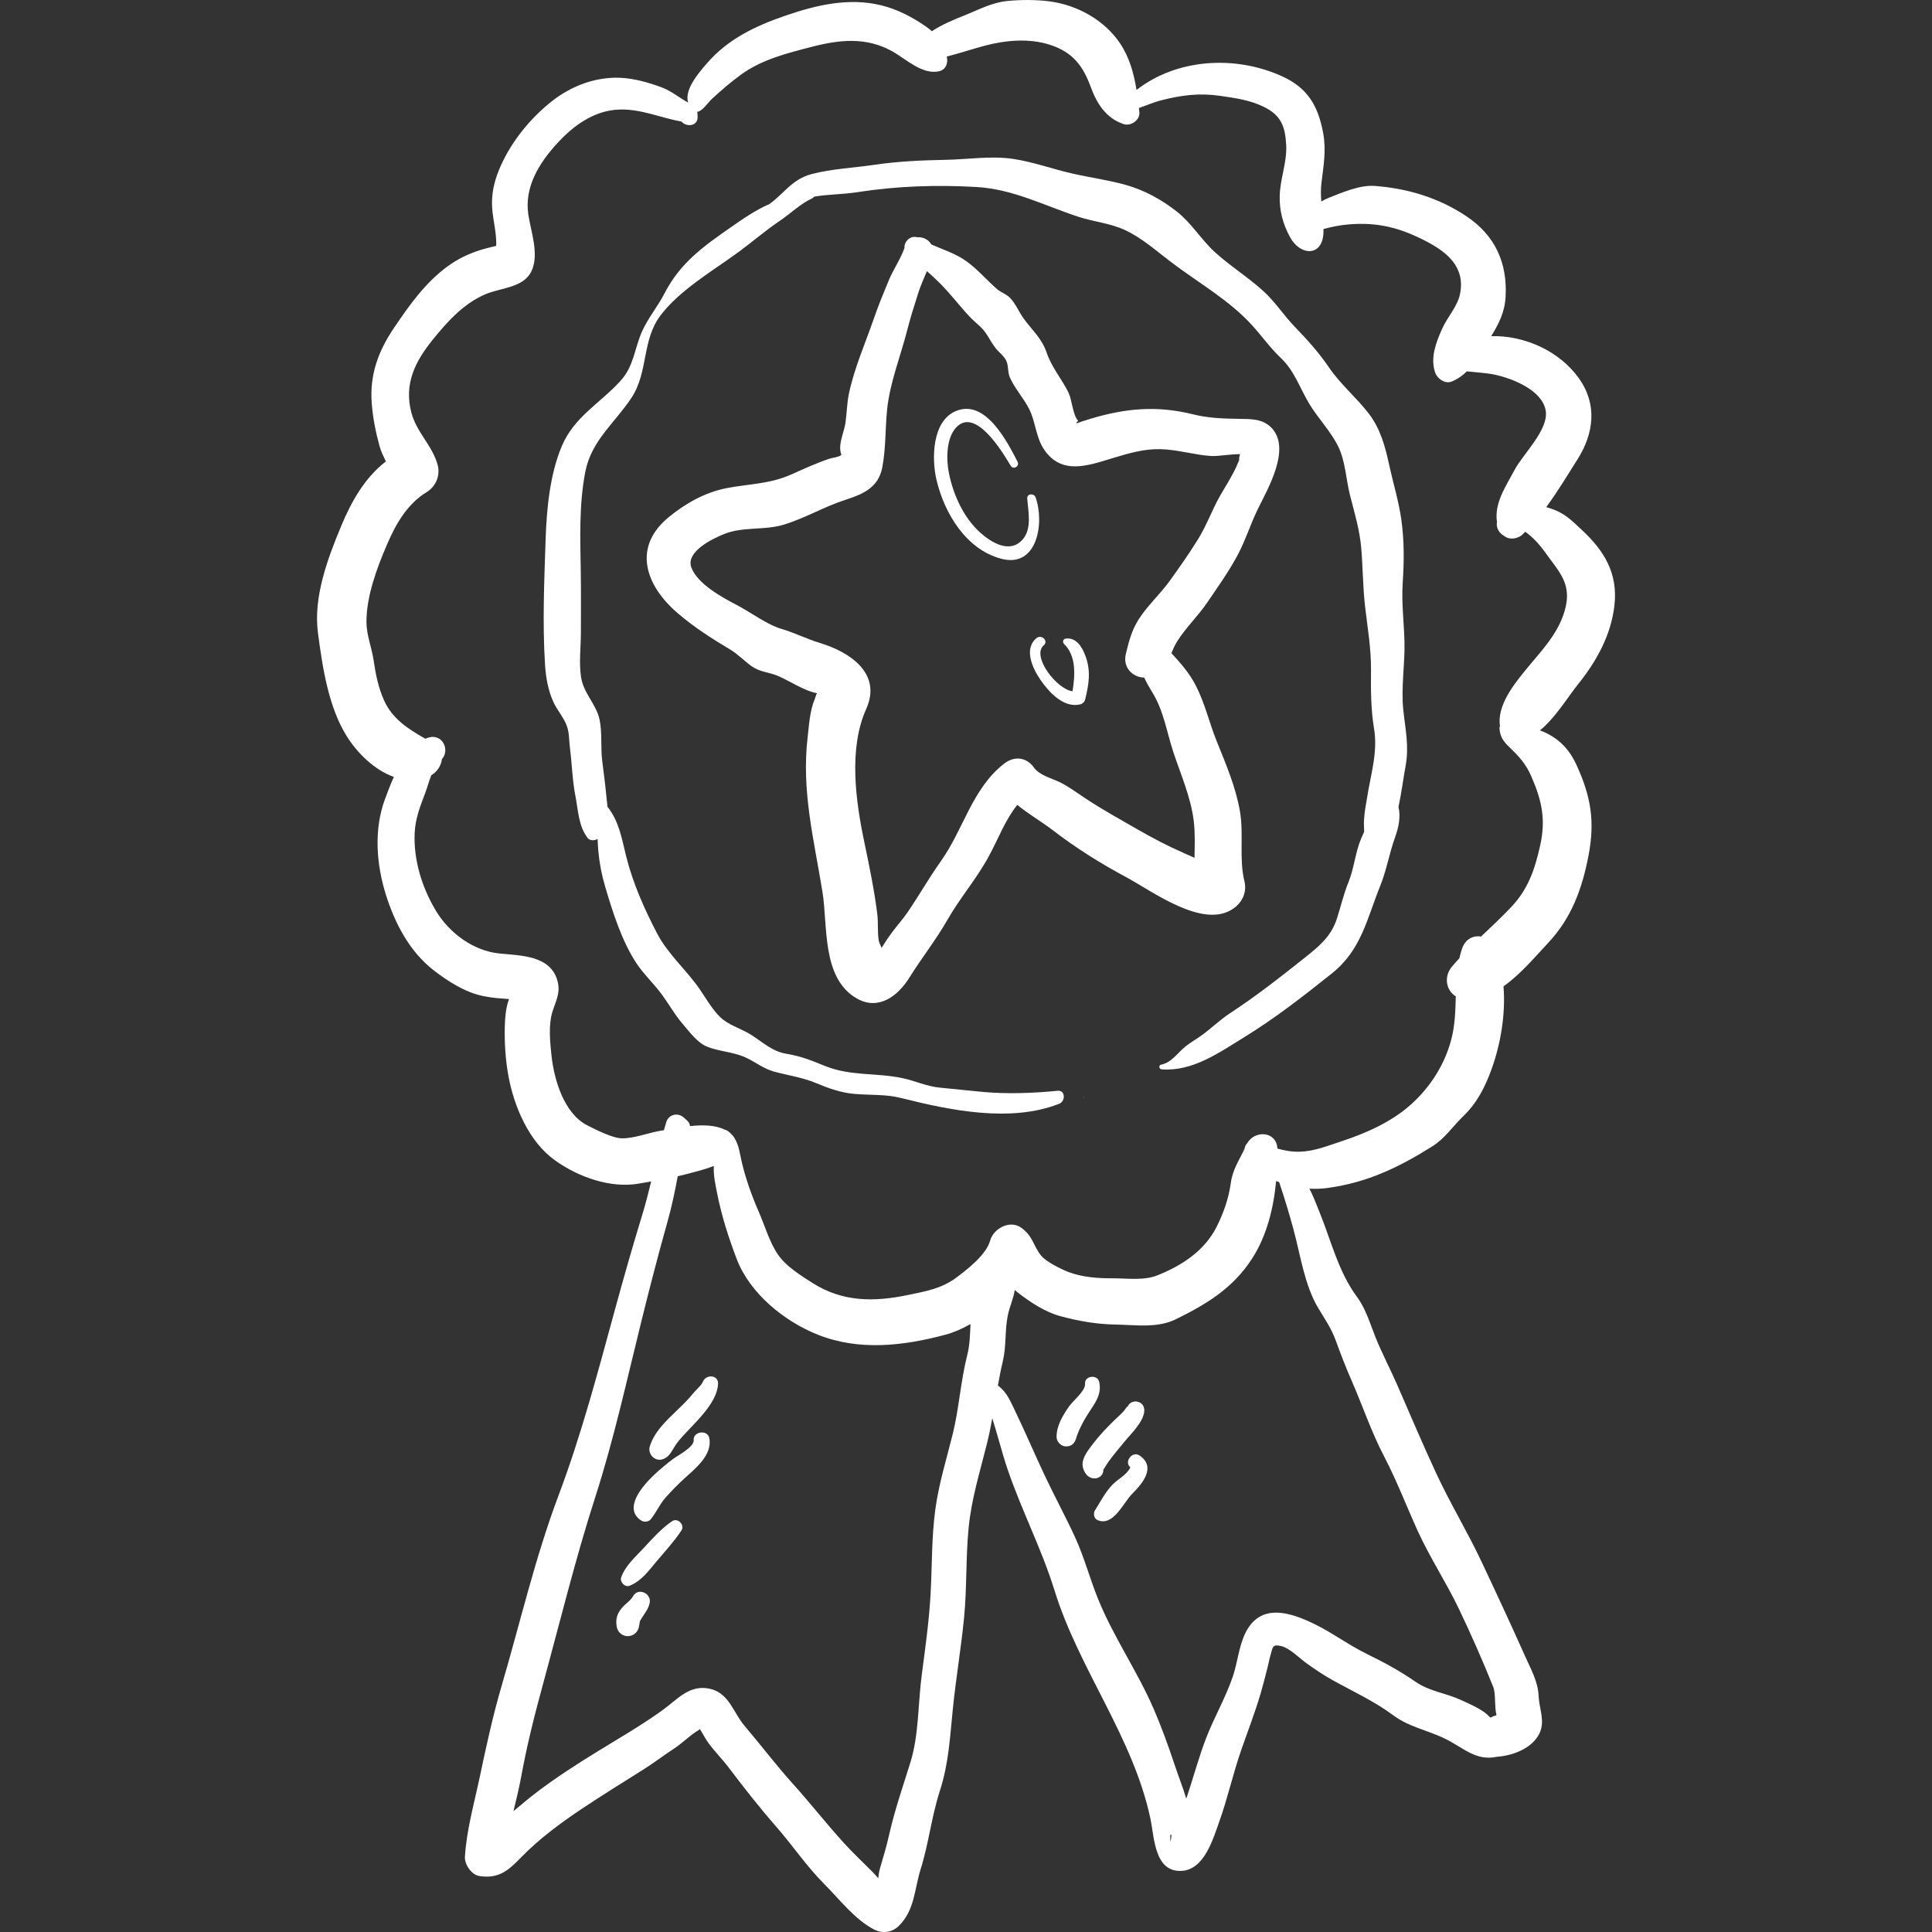 <svg width="70" height="70" viewBox="0 0 70 70" fill="none" xmlns="http://www.w3.org/2000/svg">
<rect x="0" y="0" width="70" height="70" fill="#333333" stroke="none"/>
<g clip-path="url(#clip0_456_1922)">
<path d="M43.73 21.845C44.115 21.281 44.534 20.694 44.853 20.09C45.132 19.564 45.307 18.991 45.568 18.456C45.932 17.712 46.814 16.224 46.044 15.475C45.732 15.171 45.302 15.182 44.9 15.176C44.324 15.167 43.784 15.151 43.221 15.011C41.911 14.686 40.776 14.791 39.494 15.178C39.392 15.212 39.289 15.244 39.186 15.275C38.988 15.359 38.949 15.348 39.067 15.244C38.883 15.088 38.832 14.47 38.721 14.241C38.476 13.734 38.107 13.32 37.924 12.781C37.745 12.254 37.407 11.979 37.088 11.54C36.918 11.306 36.815 11.034 36.618 10.817C36.471 10.654 36.272 10.599 36.141 10.489C35.793 10.194 35.434 9.768 35.024 9.472C34.629 9.187 34.173 9.047 33.744 8.857C33.642 8.675 33.429 8.576 33.223 8.596C32.984 8.524 32.751 8.756 32.771 8.984C32.63 9.384 32.367 9.763 32.201 10.159C32.014 10.61 31.83 11.056 31.67 11.518C31.362 12.411 30.959 13.318 30.762 14.242C30.685 14.604 30.684 14.967 30.631 15.329C30.587 15.631 30.39 16.046 30.453 16.357C30.465 16.419 30.476 16.46 30.486 16.487C30.48 16.489 30.473 16.491 30.465 16.497C30.362 16.569 30.165 16.582 30.045 16.622C29.578 16.779 29.125 16.988 28.676 17.188C27.876 17.544 27.161 17.525 26.323 17.687C25.548 17.837 24.835 18.24 24.227 18.739C22.895 19.835 23.397 21.226 24.549 22.212C25.157 22.733 25.766 23.121 26.452 23.532C26.747 23.708 26.962 23.947 27.238 24.142C27.533 24.35 27.86 24.353 28.178 24.486C28.611 24.669 29.124 25.027 29.6 25.116C29.567 25.176 29.542 25.275 29.514 25.344C29.34 25.764 29.313 26.27 29.261 26.721C29.035 28.671 29.492 30.415 29.8 32.319C29.997 33.536 29.762 35.451 31.051 36.18C31.839 36.626 32.537 36.081 32.948 35.421C33.388 34.716 33.912 34.055 34.324 33.333C34.777 32.539 35.383 31.841 35.819 31.039C36.174 30.388 36.412 29.72 36.858 29.162C37.265 29.499 37.733 29.764 38.159 30.091C38.976 30.72 39.895 31.296 40.803 31.781C41.74 32.282 43.587 33.679 44.679 32.924C45.014 32.693 45.185 32.328 45.087 31.924C44.887 31.103 45.069 30.239 44.927 29.404C44.776 28.51 44.409 27.67 44.075 26.834C43.81 26.17 43.65 25.462 43.319 24.825C43.083 24.37 42.768 24.02 42.443 23.664C42.502 23.522 42.563 23.377 42.651 23.238C42.96 22.745 43.4 22.329 43.73 21.845ZM41.459 24.552C41.537 24.727 41.64 24.905 41.76 25.102C42.167 25.766 42.274 26.533 42.517 27.264C42.787 28.077 43.149 28.892 43.252 29.749C43.306 30.197 43.286 30.638 43.279 31.08C43.147 31.021 43.015 30.961 42.883 30.903C42.33 30.663 41.769 30.368 41.246 30.068C40.6 29.696 39.94 29.334 39.319 28.922C39.019 28.724 38.737 28.511 38.416 28.349C38.13 28.205 37.666 28.095 37.469 27.819C37.185 27.421 36.745 27.381 36.37 27.677C35.217 28.587 34.913 30.042 34.094 31.195C33.666 31.798 33.305 32.434 32.891 33.043C32.713 33.304 32.5 33.539 32.311 33.793C32.199 33.944 32.098 34.094 31.999 34.254C31.982 34.285 31.961 34.315 31.943 34.345C31.895 34.239 31.846 34.133 31.835 34.059C31.788 33.748 31.825 33.426 31.785 33.112C31.676 32.239 31.499 31.388 31.319 30.528C31.003 29.023 30.737 27.13 31.384 25.688C31.965 24.395 30.787 23.624 29.716 23.299C29.239 23.154 28.801 22.93 28.326 22.79C27.773 22.628 27.212 22.187 26.664 21.904C26.158 21.643 25.262 21.146 25.048 20.559C24.841 19.994 25.799 19.519 26.261 19.339C26.931 19.078 27.687 19.219 28.374 19.016C29.149 18.787 29.853 18.36 30.624 18.112C31.256 17.91 31.823 17.672 31.965 16.944C32.098 16.263 32.072 15.513 32.144 14.818C32.242 13.875 32.624 12.913 32.861 11.997C32.982 11.527 33.124 11.068 33.273 10.605C33.359 10.338 33.477 10.082 33.584 9.823C33.748 9.969 33.911 10.118 34.069 10.277C34.452 10.664 34.774 11.093 35.14 11.483C35.345 11.7 35.548 11.823 35.722 12.074C35.844 12.25 35.934 12.44 36.069 12.61C36.185 12.757 36.387 12.906 36.463 13.079C36.546 13.266 36.504 13.489 36.595 13.688C36.775 14.083 37.09 14.432 37.285 14.813C37.522 15.275 37.524 15.823 37.82 16.272C38.457 17.236 39.432 16.866 40.33 16.594C40.895 16.423 41.455 16.258 42.051 16.274C42.662 16.289 43.254 16.478 43.865 16.521C44.141 16.54 44.589 16.447 44.936 16.457C44.909 16.501 44.895 16.573 44.895 16.676C44.83 16.841 44.756 17.002 44.671 17.157C44.53 17.429 44.363 17.685 44.212 17.951C43.917 18.47 43.719 19.036 43.404 19.543C43.086 20.055 42.729 20.566 42.376 21.053C42.03 21.531 41.584 21.933 41.264 22.428C41.004 22.83 40.902 23.237 40.791 23.694C40.673 24.182 41.036 24.542 41.459 24.552Z" fill="white"/>
<path d="M50.843 25.709C50.76 24.905 50.904 24.086 50.887 23.279C50.871 22.544 50.775 21.856 50.823 21.115C50.874 20.336 50.881 19.582 50.77 18.806C50.675 18.146 50.478 17.512 50.336 16.861C50.189 16.183 50.021 15.542 49.592 14.984C49.141 14.396 48.571 13.93 48.151 13.313C47.77 12.753 47.373 12.319 46.906 11.834C46.503 11.414 46.203 10.935 45.766 10.54C45.209 10.034 44.563 9.636 44.01 9.128C43.514 8.673 43.174 8.088 42.642 7.668C42.095 7.238 41.471 6.892 40.8 6.703C40.157 6.521 39.484 6.433 38.832 6.283C38.129 6.122 37.425 5.865 36.713 5.758C35.918 5.638 35.063 5.776 34.261 5.791C33.399 5.807 32.536 5.845 31.682 5.971C30.941 6.08 30.131 6.117 29.407 6.307C28.702 6.491 28.425 6.998 27.878 7.393C27.383 7.607 26.927 7.923 26.487 8.229C25.476 8.933 24.644 9.525 24.076 10.631C23.831 11.109 23.468 11.535 23.254 12.027C22.985 12.645 22.965 13.269 22.485 13.796C21.735 14.621 20.807 15.094 20.354 16.167C19.925 17.182 19.805 18.444 19.769 19.534C19.72 21.038 19.651 22.584 19.748 24.087C19.779 24.55 19.853 24.989 20.043 25.417C20.176 25.718 20.404 25.965 20.524 26.266C20.635 26.541 20.611 26.798 20.65 27.095C20.724 27.668 20.735 28.261 20.846 28.827C20.952 29.363 20.956 29.926 21.294 30.364C21.372 30.463 21.551 30.467 21.652 30.393C21.659 30.545 21.665 30.697 21.679 30.843C21.721 31.283 21.8 31.699 21.926 32.124C22.201 33.054 22.537 34.128 23.085 34.938C23.328 35.297 23.645 35.599 23.91 35.941C24.205 36.32 24.43 36.746 24.745 37.111C24.985 37.39 25.27 37.783 25.619 37.923C26.038 38.091 26.519 38.109 26.947 38.285C27.328 38.441 27.642 38.717 28.044 38.826C28.569 38.968 29.068 39.033 29.578 39.246C30.027 39.434 30.465 39.591 30.953 39.634C31.524 39.684 32.081 39.64 32.645 39.782C34.427 40.231 36.614 40.684 38.379 39.991C38.608 39.902 38.608 39.492 38.316 39.521C37.455 39.607 36.515 39.642 35.65 39.566C35.115 39.519 34.578 39.456 34.043 39.406C33.575 39.362 33.164 39.163 32.709 39.065C31.751 38.859 30.822 38.999 29.891 38.622C29.379 38.414 29.029 38.271 28.502 38.182C27.967 38.091 27.654 37.772 27.218 37.495C26.909 37.299 26.506 37.174 26.218 36.958C25.878 36.702 25.601 36.204 25.367 35.863C24.891 35.164 24.206 34.579 23.816 33.835C23.356 32.959 22.927 31.991 22.688 31.028C22.52 30.352 22.429 29.759 22.008 29.227C22.007 29.212 22.007 29.198 22.005 29.183C21.955 28.656 21.893 28.114 21.822 27.588C21.756 27.096 21.826 26.55 21.723 26.07C21.603 25.513 21.143 25.122 21.053 24.538C20.972 24.011 21.047 23.442 21.047 22.91C21.047 22.184 21.054 21.458 21.043 20.732C21.024 19.526 20.975 18.291 21.206 17.098C21.427 15.958 22.269 15.335 22.876 14.418C23.503 13.468 23.244 12.335 23.934 11.426C24.619 10.523 25.785 9.837 26.695 9.177C27.22 8.797 27.72 8.36 28.256 7.999C28.636 7.744 29.02 7.367 29.43 7.185C29.459 7.172 29.477 7.151 29.489 7.127C30.006 7.036 30.525 7.047 31.053 6.964C32.483 6.741 33.925 6.692 35.371 6.775C36.7 6.85 37.814 7.441 39.065 7.852C39.633 8.038 40.247 8.089 40.79 8.349C41.387 8.635 41.904 9.096 42.428 9.494C43.404 10.236 44.541 10.874 45.369 11.789C45.728 12.186 46.016 12.598 46.407 12.97C46.907 13.445 47.093 14.06 47.442 14.638C47.76 15.163 48.218 15.629 48.487 16.179C48.751 16.719 48.767 17.374 48.915 17.95C49.079 18.591 49.264 19.198 49.321 19.863C49.38 20.558 49.378 21.259 49.457 21.953C49.546 22.743 49.681 23.478 49.674 24.28C49.668 25.003 49.667 25.691 49.785 26.404C49.925 27.243 49.67 28.038 49.538 28.863C49.492 29.148 49.435 29.424 49.42 29.712C49.412 29.849 49.425 29.996 49.425 30.14C49.389 30.22 49.352 30.3 49.317 30.381C49.101 30.894 49.066 31.449 48.855 31.971C48.681 32.4 48.58 32.843 48.439 33.282C48.234 33.919 47.806 34.277 47.297 34.681C46.401 35.394 45.531 36.079 44.572 36.707C44.197 36.952 43.881 37.266 43.518 37.527C43.337 37.656 43.143 37.766 42.968 37.903C42.67 38.135 42.467 38.492 42.067 38.576C41.967 38.597 41.998 38.739 42.09 38.745C43.213 38.827 44.172 38.138 45.082 37.579C46.207 36.888 47.215 36.098 48.247 35.277C49.326 34.419 49.519 33.306 50.012 32.085C50.24 31.522 50.337 30.916 50.545 30.34C50.677 29.974 50.754 29.599 50.67 29.238C50.778 28.726 50.844 28.205 50.928 27.75C51.06 27.027 50.916 26.42 50.843 25.709Z" fill="white"/>
<path d="M57.182 24.783C57.853 23.948 58.374 23.004 58.495 21.925C58.624 20.77 58.123 19.953 57.311 19.198C56.943 18.856 56.695 18.592 56.193 18.427C56.139 18.41 56.081 18.391 56.023 18.373C56.427 17.826 56.777 17.243 57.152 16.65C57.748 15.71 57.882 14.66 57.212 13.714C56.512 12.725 55.244 12.147 54.03 12.179C54.3 11.739 54.518 11.319 54.55 10.762C54.622 9.531 54.172 8.534 53.142 7.843C52.133 7.165 50.998 6.826 49.81 6.737C49.265 6.696 48.643 6.972 48.139 7.168C48.044 7.205 47.957 7.252 47.873 7.302C47.857 7.09 47.851 6.875 47.876 6.653C47.95 6.012 48.06 5.465 47.94 4.817C47.754 3.818 47.37 3.175 46.431 2.754C44.739 1.996 42.645 2.121 41.178 3.259C41.083 2.666 40.925 2.085 40.586 1.577C40.014 0.721 39.023 0.178 38.017 0.048C37.53 -0.014 36.992 -0.012 36.502 0.035C35.941 0.089 35.465 0.35 34.947 0.557C34.533 0.722 34.133 0.889 33.762 1.131C33.699 1.073 33.627 1.015 33.538 0.954C33.052 0.617 32.519 0.34 31.942 0.196C30.753 -0.1 29.562 0.185 28.432 0.576C27.353 0.949 26.371 1.418 25.613 2.294C25.344 2.606 24.779 3.245 24.933 3.717C24.608 3.541 24.331 3.298 23.976 3.166C23.506 2.991 22.968 2.838 22.466 2.818C21.558 2.781 20.679 3.124 19.976 3.683C19.205 4.297 18.539 5.118 18.137 6.021C17.953 6.435 17.832 6.863 17.825 7.318C17.818 7.85 18.001 8.377 17.979 8.908C17.781 8.955 17.583 9.002 17.388 9.064C16.966 9.199 16.578 9.387 16.219 9.649C15.41 10.241 14.837 11.05 14.281 11.871C13.706 12.721 13.388 13.577 13.469 14.617C13.51 15.142 13.612 15.658 13.752 16.165C13.803 16.351 13.894 16.535 13.981 16.718C13.227 17.3 12.741 18.151 12.37 19.039C11.879 20.216 11.348 21.622 11.519 22.921C11.683 24.161 11.893 25.605 12.568 26.682C12.944 27.283 13.568 27.901 14.27 28.149C14.138 28.442 14.031 28.732 13.943 28.969C13.542 30.058 13.636 31.311 13.977 32.403C14.305 33.453 14.838 34.479 15.721 35.162C16.128 35.476 16.596 35.783 17.078 35.965C17.372 36.076 17.667 36.127 17.978 36.161C18.132 36.174 18.287 36.187 18.441 36.198C18.434 36.218 18.428 36.236 18.425 36.247C18.324 36.553 18.298 36.864 18.29 37.185C18.275 37.78 18.314 38.4 18.421 38.985C18.626 40.095 19.162 41.367 20.112 42.044C20.962 42.651 22.128 43.065 23.154 42.883C23.299 42.856 23.446 42.831 23.593 42.806C23.494 43.215 23.39 43.624 23.266 44.028C22.91 45.189 22.581 46.352 22.261 47.523C21.648 49.766 21.056 52.008 20.236 54.185C19.392 56.426 18.85 58.781 18.176 61.077C17.852 62.184 17.614 63.285 17.376 64.413C17.174 65.365 16.907 66.296 16.845 67.27C16.827 67.555 17.083 67.933 17.381 67.975C18.085 68.075 18.425 67.766 18.891 67.286C19.523 66.635 20.302 66.058 21.053 65.555C21.801 65.055 22.561 64.584 23.322 64.106C23.697 63.87 24.046 63.6 24.418 63.358C24.729 63.156 25.027 62.844 25.344 62.666C25.352 62.662 25.358 62.657 25.364 62.653C25.374 62.672 25.386 62.694 25.403 62.722C25.49 62.856 25.557 62.999 25.652 63.131C25.885 63.453 26.172 63.737 26.412 64.055C26.962 64.782 27.518 65.491 28.119 66.178C28.718 66.863 29.218 67.613 29.862 68.259C30.414 68.812 30.966 69.543 31.665 69.907C31.96 70.061 32.307 70.026 32.551 69.793C33.145 69.225 33.128 68.45 33.357 67.722C33.648 66.801 33.751 65.82 34.05 64.895C34.378 63.881 34.416 62.963 34.524 61.907C34.636 60.807 34.822 59.715 34.93 58.613C35.036 57.532 34.989 56.447 35.094 55.367C35.196 54.308 35.505 53.327 35.76 52.301C35.836 51.998 35.896 51.692 35.952 51.385C36.148 51.999 36.301 52.629 36.508 53.239C37.016 54.73 37.743 56.125 38.209 57.629C39.094 60.487 41.051 62.927 41.682 65.894C41.826 66.566 41.821 67.831 42.806 67.786C43.631 67.748 43.948 66.637 44.174 66.009C44.477 65.164 44.669 64.286 44.961 63.439C45.202 62.741 45.472 62.053 45.679 61.343C45.773 61.022 45.856 60.698 45.936 60.373C45.967 60.248 45.989 60.118 46.026 59.994C46.12 59.683 46.086 59.567 46.41 59.638C46.719 59.705 47.071 60.07 47.323 60.252C47.653 60.491 47.99 60.715 48.347 60.911C49.065 61.308 49.797 61.641 50.458 62.133C51.066 62.585 51.721 62.682 52.381 63.008C53.009 63.319 53.474 63.809 54.213 63.655C54.215 63.655 54.217 63.654 54.22 63.653C54.844 63.609 55.529 63.333 55.783 62.792C55.988 62.354 55.767 61.906 55.748 61.459C55.724 60.922 55.476 60.499 55.262 60.018C54.745 58.858 54.21 57.709 53.668 56.561C53.158 55.482 52.54 54.465 52.035 53.377C51.545 52.326 51.097 51.261 50.633 50.198C50.377 49.611 50.078 49.049 49.838 48.454C49.639 47.961 49.492 47.431 49.174 47C48.485 46.068 48.234 44.962 47.802 43.9C47.696 43.637 47.585 43.343 47.444 43.068C47.671 43.08 47.896 43.071 48.111 43.041C49.551 42.842 50.677 42.298 51.888 41.539C52.362 41.242 52.627 40.816 53.022 40.436C53.521 39.955 53.813 39.374 54.047 38.725C54.371 37.824 54.555 36.749 54.475 35.737C55.094 35.3 55.636 34.648 56.084 34.172C56.938 33.265 57.321 32.212 57.554 31.003C57.793 29.759 57.645 28.858 57.115 27.705C56.81 27.04 56.353 26.672 55.796 26.463C56.355 26.007 56.806 25.252 57.182 24.783ZM35.044 49.102C34.804 50.049 34.752 51.014 34.519 51.958C34.291 52.876 34.014 53.76 33.887 54.701C33.752 55.704 33.773 56.704 33.719 57.712C33.666 58.716 33.524 59.712 33.394 60.708C33.262 61.714 33.291 62.864 32.993 63.83C32.72 64.713 32.419 65.571 32.215 66.478C32.123 66.888 32.008 67.273 31.889 67.674C31.853 67.798 31.836 67.926 31.819 68.053C31.749 67.97 31.678 67.888 31.605 67.815C31.265 67.473 30.911 67.142 30.585 66.785C29.94 66.077 29.349 65.319 28.706 64.606C28.105 63.94 27.564 63.219 26.981 62.536C26.562 62.046 26.418 61.335 25.706 61.184C24.977 61.03 24.547 61.568 24.02 61.951C23.265 62.499 22.453 62.964 21.66 63.452C20.918 63.907 20.17 64.389 19.475 64.914C19.177 65.139 18.893 65.382 18.605 65.621C18.705 65.202 18.808 64.784 18.885 64.367C19.092 63.23 19.369 62.133 19.674 61.018C20.291 58.76 20.846 56.483 21.564 54.254C22.247 52.135 22.721 49.957 23.257 47.797C23.55 46.618 23.851 45.448 24.181 44.279C24.338 43.724 24.453 43.171 24.556 42.617C24.69 42.587 24.824 42.555 24.957 42.519C25.238 42.444 25.562 42.363 25.864 42.245C25.864 42.249 25.863 42.253 25.863 42.257C25.845 42.582 25.919 42.912 25.982 43.23C26.141 44.042 26.396 44.836 26.689 45.608C27.162 46.857 28.41 47.874 29.637 48.361C31.13 48.953 32.73 48.766 34.25 48.36C34.55 48.28 34.86 48.146 35.164 47.973C35.144 48.352 35.141 48.722 35.044 49.102ZM42.4 66.482C42.416 66.483 42.432 66.484 42.448 66.485C42.385 66.987 42.406 66.495 42.4 66.482ZM47.759 47.389C48.001 47.794 48.233 48.119 48.399 48.574C48.571 49.048 48.752 49.52 48.954 49.982C49.364 50.917 49.687 51.887 50.161 52.793C50.61 53.652 50.96 54.573 51.361 55.457C51.801 56.425 52.398 57.328 52.86 58.295C53.3 59.215 53.721 60.17 54.101 61.117C54.202 61.368 54.138 61.823 54.221 62.143C54.211 62.149 54.2 62.152 54.19 62.158C54.131 62.169 54.067 62.199 54.003 62.235C53.934 62.168 53.863 62.098 53.806 62.056C53.546 61.865 53.215 61.723 52.922 61.589C52.367 61.336 51.795 61.284 51.285 60.932C50.722 60.543 50.145 60.229 49.53 59.929C48.879 59.612 48.301 59.176 47.657 58.858C46.753 58.411 45.666 58.058 45.122 59.169C44.878 59.669 44.84 60.25 44.658 60.772C44.398 61.52 43.998 62.213 43.71 62.95C43.427 63.675 43.234 64.432 42.98 65.168C42.855 64.746 42.688 64.336 42.55 63.917C42.331 63.255 42.082 62.569 41.806 61.931C41.214 60.556 40.338 59.305 39.779 57.918C39.487 57.197 39.291 56.444 38.968 55.733C38.617 54.962 38.208 54.215 37.846 53.447C37.49 52.69 37.162 51.918 36.799 51.163C36.67 50.895 36.538 50.575 36.33 50.354C36.275 50.296 36.216 50.246 36.156 50.2C36.209 49.903 36.266 49.607 36.336 49.312C36.468 48.758 36.401 48.197 36.517 47.649C36.585 47.324 36.721 47.053 36.767 46.737C36.815 46.778 36.862 46.821 36.912 46.859C37.361 47.201 37.876 47.541 38.423 47.688C39.089 47.868 39.727 47.979 40.416 47.991C41.147 48.003 41.929 48.131 42.608 47.797C43.73 47.245 44.678 46.669 45.369 45.595C45.897 44.776 46.143 43.779 46.237 42.79C46.273 42.806 46.311 42.82 46.348 42.835C46.537 43.398 46.709 43.968 46.865 44.542C47.116 45.467 47.263 46.554 47.759 47.389ZM54.346 26.317C54.334 26.342 54.327 26.368 54.329 26.394C54.351 26.698 54.473 26.866 54.693 27.077C55.04 27.411 55.284 27.676 55.479 28.121C55.866 29.009 56.014 29.691 55.803 30.633C55.61 31.497 55.376 32.199 54.765 32.852C54.416 33.224 54.035 33.577 53.661 33.933C53.388 33.884 53.096 34.019 52.976 34.362C52.934 34.48 52.902 34.6 52.875 34.72C52.783 34.82 52.694 34.92 52.607 35.023C52.302 35.388 52.393 35.883 52.746 36.1C52.732 36.617 52.719 37.135 52.587 37.646C52.35 38.563 51.829 39.383 51.123 40.016C50.411 40.655 49.491 41.061 48.594 41.354C48.106 41.514 47.626 41.711 47.106 41.728C46.81 41.738 46.543 41.688 46.282 41.615C46.251 40.979 45.463 40.939 45.187 41.423C45.137 41.474 45.103 41.544 45.094 41.618C44.893 42.053 44.661 42.361 44.592 42.879C44.519 43.415 44.327 43.962 44.08 44.451C43.64 45.324 42.812 45.861 41.923 46.212C41.431 46.407 40.813 46.312 40.279 46.315C39.778 46.318 39.21 46.273 38.736 46.096C38.463 45.994 37.896 45.717 37.717 45.487C37.419 45.107 37.434 44.801 37.006 44.486C36.596 44.185 35.998 44.508 35.876 44.946C35.732 45.461 35.082 45.964 34.667 46.277C34.119 46.69 33.559 46.782 32.904 46.919C31.67 47.175 30.534 47.182 29.433 46.481C29.008 46.21 28.482 45.883 28.191 45.461C27.882 45.015 27.706 44.396 27.487 43.895C27.241 43.332 27.02 42.718 26.879 42.119C26.808 41.817 26.779 41.531 26.641 41.286C26.618 41.236 26.59 41.189 26.551 41.147C26.545 41.14 26.538 41.134 26.531 41.128C26.491 41.081 26.446 41.035 26.391 40.993C26.348 40.96 26.304 40.94 26.261 40.931C25.913 40.757 25.452 40.753 25.002 40.801C24.994 40.729 24.962 40.659 24.896 40.6C24.855 40.563 24.814 40.526 24.772 40.489C24.558 40.298 24.227 40.375 24.14 40.656C24.11 40.753 24.083 40.851 24.055 40.949C24.025 40.953 23.995 40.959 23.967 40.963C23.521 41.032 22.983 41.249 22.536 41.244C22.197 41.241 21.579 40.927 21.272 40.77C20.436 40.34 20.078 39.126 19.983 38.258C19.93 37.773 19.869 37.146 20.008 36.682C20.127 36.286 20.317 35.989 20.201 35.55C19.952 34.612 18.877 34.625 18.097 34.547C17.153 34.453 16.282 33.808 15.799 33.007C15.293 32.169 14.98 31.167 15.024 30.181C15.048 29.654 15.228 29.201 15.414 28.714C15.461 28.591 15.534 28.331 15.625 28.089C15.841 27.963 15.985 27.737 16.01 27.509C16.305 27.18 16.044 26.587 15.545 26.718C15.499 26.73 15.455 26.747 15.411 26.765C14.796 26.418 14.211 26.045 13.912 25.37C13.704 24.901 13.609 24.422 13.536 23.918C13.47 23.47 13.279 23.004 13.277 22.55C13.274 21.595 13.655 20.581 14.027 19.718C14.349 18.97 14.753 18.263 15.463 17.827C15.793 17.624 15.957 17.229 15.859 16.853C15.678 16.156 15.094 15.674 14.904 14.947C14.632 13.907 15.039 13.098 15.684 12.301C16.217 11.642 16.805 10.991 17.601 10.655C18.145 10.426 18.962 10.429 19.251 9.835C19.551 9.22 19.232 8.39 19.141 7.765C18.997 6.783 19.522 5.928 20.162 5.222C20.766 4.554 21.531 3.989 22.466 3.968C23.249 3.95 23.948 4.273 24.693 4.405C24.874 4.621 25.298 4.57 25.276 4.222C25.273 4.18 25.271 4.138 25.268 4.096C25.267 4.081 25.264 4.064 25.261 4.049C25.287 4.049 25.314 4.043 25.337 4.03C25.532 3.923 25.637 3.73 25.798 3.58C26.125 3.276 26.497 2.959 26.858 2.697C27.608 2.155 28.519 1.927 29.401 1.699C30.411 1.438 31.37 1.33 32.319 1.854C32.826 2.134 33.409 2.719 34.025 2.581C34.281 2.524 34.359 2.268 34.303 2.049C34.775 1.929 35.248 1.769 35.69 1.653C36.449 1.455 37.29 1.377 38.054 1.627C38.876 1.897 39.241 2.39 39.524 3.162C39.745 3.765 40.085 4.29 40.714 4.497C40.971 4.582 41.311 4.35 41.282 4.065C41.276 4.015 41.27 3.964 41.265 3.913C41.536 3.821 41.805 3.701 42.075 3.633C42.809 3.447 43.453 3.363 44.211 3.473C44.758 3.552 45.279 3.623 45.782 3.867C46.408 4.17 46.568 4.569 46.602 5.269C46.631 5.88 46.384 6.475 46.367 7.087C46.351 7.637 46.484 8.127 46.747 8.604C47.12 9.28 47.931 9.308 47.952 8.405C47.953 8.369 47.951 8.334 47.951 8.298C48.258 8.218 48.54 8.156 48.896 8.128C49.934 8.048 50.728 8.254 51.653 8.732C52.433 9.135 53.098 9.676 52.899 10.654C52.806 11.109 52.434 11.495 52.246 11.923C52.028 12.418 51.824 12.943 51.99 13.475C52.062 13.707 52.346 13.929 52.602 13.822C52.821 13.731 52.996 13.604 53.147 13.455C53.506 13.494 53.871 13.51 54.194 13.583C54.818 13.723 55.874 14.137 56.003 14.874C56.124 15.562 55.186 16.444 54.875 17.027C54.552 17.634 54.136 18.226 54.238 18.915C54.203 19.094 54.294 19.282 54.448 19.386C54.475 19.403 54.501 19.421 54.528 19.439C54.726 19.572 55.014 19.513 55.177 19.355C55.207 19.326 55.234 19.295 55.264 19.266C55.543 19.471 55.772 19.717 55.972 19.997C56.504 20.744 56.983 21.162 56.683 22.159C56.427 23.008 55.814 23.613 55.27 24.282C54.828 24.825 54.236 25.573 54.346 26.317Z" fill="white"/>
<path d="M39.26 39.752C39.249 39.752 39.249 39.768 39.26 39.768C39.27 39.768 39.27 39.752 39.26 39.752Z" fill="white"/>
<path d="M25.467 50.064C25.417 50.194 25.202 50.373 25.112 50.487C24.93 50.716 24.722 50.912 24.512 51.115C24.124 51.489 23.704 51.882 23.542 52.409C23.502 52.537 23.546 52.686 23.64 52.779C23.799 52.937 24.006 52.918 24.177 52.779C24.316 52.667 24.402 52.456 24.507 52.314C24.645 52.126 24.805 51.959 24.965 51.791C25.364 51.372 25.988 50.753 26.017 50.139C26.032 49.803 25.573 49.788 25.467 50.064Z" fill="white"/>
<path d="M25.7 52.106C25.641 51.789 25.106 51.858 25.133 52.183C25.154 52.426 24.551 52.738 24.392 52.857C24.151 53.038 23.92 53.23 23.7 53.437C23.313 53.801 22.546 54.653 23.238 55.095C23.333 55.155 23.498 55.142 23.573 55.052C23.785 54.794 23.902 54.495 24.131 54.241C24.343 54.006 24.568 53.775 24.802 53.563C25.203 53.199 25.815 52.716 25.7 52.106Z" fill="white"/>
<path d="M24.353 55.115C23.972 55.372 23.634 55.749 23.324 56.085C23.02 56.415 22.662 56.719 22.507 57.148C22.447 57.316 22.641 57.524 22.813 57.454C23.246 57.28 23.504 56.907 23.799 56.559C24.099 56.204 24.434 55.84 24.689 55.452C24.822 55.25 24.556 54.979 24.353 55.115Z" fill="white"/>
<path d="M22.936 57.835C22.845 58.001 22.645 58.117 22.523 58.269C22.365 58.463 22.31 58.635 22.336 58.884C22.391 59.416 23.099 59.412 23.16 58.884C23.163 58.859 23.165 58.843 23.166 58.834C23.164 58.855 23.161 58.891 23.171 58.829C23.172 58.818 23.174 58.808 23.177 58.798C23.18 58.775 23.182 58.757 23.184 58.74C23.206 58.708 23.225 58.667 23.245 58.635C23.36 58.454 23.486 58.304 23.537 58.088C23.621 57.735 23.121 57.498 22.936 57.835Z" fill="white"/>
<path d="M37.521 18.019C37.466 17.867 37.206 17.876 37.219 18.06C37.252 18.531 37.4 19.159 37.047 19.553C36.581 20.074 35.905 19.65 35.503 19.286C34.911 18.749 34.539 17.926 34.383 17.15C34.283 16.661 34.277 15.898 34.633 15.5C35.335 14.716 36.33 16.39 36.619 16.875C36.715 17.035 36.953 16.894 36.868 16.729C36.495 16.006 35.699 14.432 34.623 14.898C33.765 15.268 33.753 16.629 33.931 17.386C34.216 18.596 35.003 19.912 36.282 20.246C37.596 20.589 37.849 18.927 37.521 18.019Z" fill="white"/>
<path d="M39.326 23.76C39.208 23.441 38.989 23.077 38.6 23.14C38.514 23.153 38.493 23.275 38.55 23.329C39.001 23.761 38.953 24.464 38.86 25.045C38.284 24.976 37.362 23.771 37.817 23.38C37.999 23.223 37.738 22.972 37.556 23.119C37.074 23.509 37.423 24.237 37.702 24.639C38.008 25.079 38.539 25.667 39.142 25.52C39.224 25.5 39.297 25.427 39.317 25.344C39.454 24.784 39.532 24.316 39.326 23.76Z" fill="white"/>
<path d="M39.826 50.069C39.764 49.785 39.289 49.843 39.313 50.138C39.334 50.398 38.86 50.765 38.719 50.976C38.497 51.308 38.288 51.641 38.281 52.051C38.279 52.208 38.394 52.351 38.542 52.394C38.609 52.413 38.664 52.407 38.731 52.394C38.852 52.369 38.946 52.258 38.979 52.145C39.09 51.767 39.315 51.377 39.535 51.05C39.747 50.734 39.91 50.458 39.826 50.069Z" fill="white"/>
<path d="M40.844 50.999C40.881 50.877 40.762 51.077 40.715 51.127C40.603 51.249 40.479 51.357 40.36 51.473C40.101 51.727 39.84 51.997 39.62 52.287C39.459 52.5 39.212 52.788 39.223 53.075C39.23 53.254 39.373 53.593 39.694 53.563C39.867 53.547 39.986 53.402 39.976 53.252C39.987 53.234 39.998 53.217 40.01 53.198C40.064 53.115 40.111 53.029 40.171 52.948C40.348 52.709 40.541 52.479 40.73 52.248C40.962 51.964 41.472 51.487 41.46 51.082C41.449 50.729 40.949 50.657 40.844 50.999Z" fill="white"/>
<path d="M41.283 52.733C41.028 52.562 40.716 52.959 40.952 53.162C40.953 53.163 40.954 53.164 40.955 53.165C40.835 53.427 40.517 53.582 40.315 53.785C40.055 54.047 39.864 54.419 39.67 54.729C39.603 54.835 39.638 55.019 39.76 55.073C40.334 55.331 40.701 54.44 41.027 54.117C41.406 53.741 41.898 53.144 41.283 52.733Z" fill="white"/>
</g>
<defs>
<clipPath id="clip0_456_1922">
<rect width="70" height="70" fill="white"/>
</clipPath>
</defs>
</svg>
